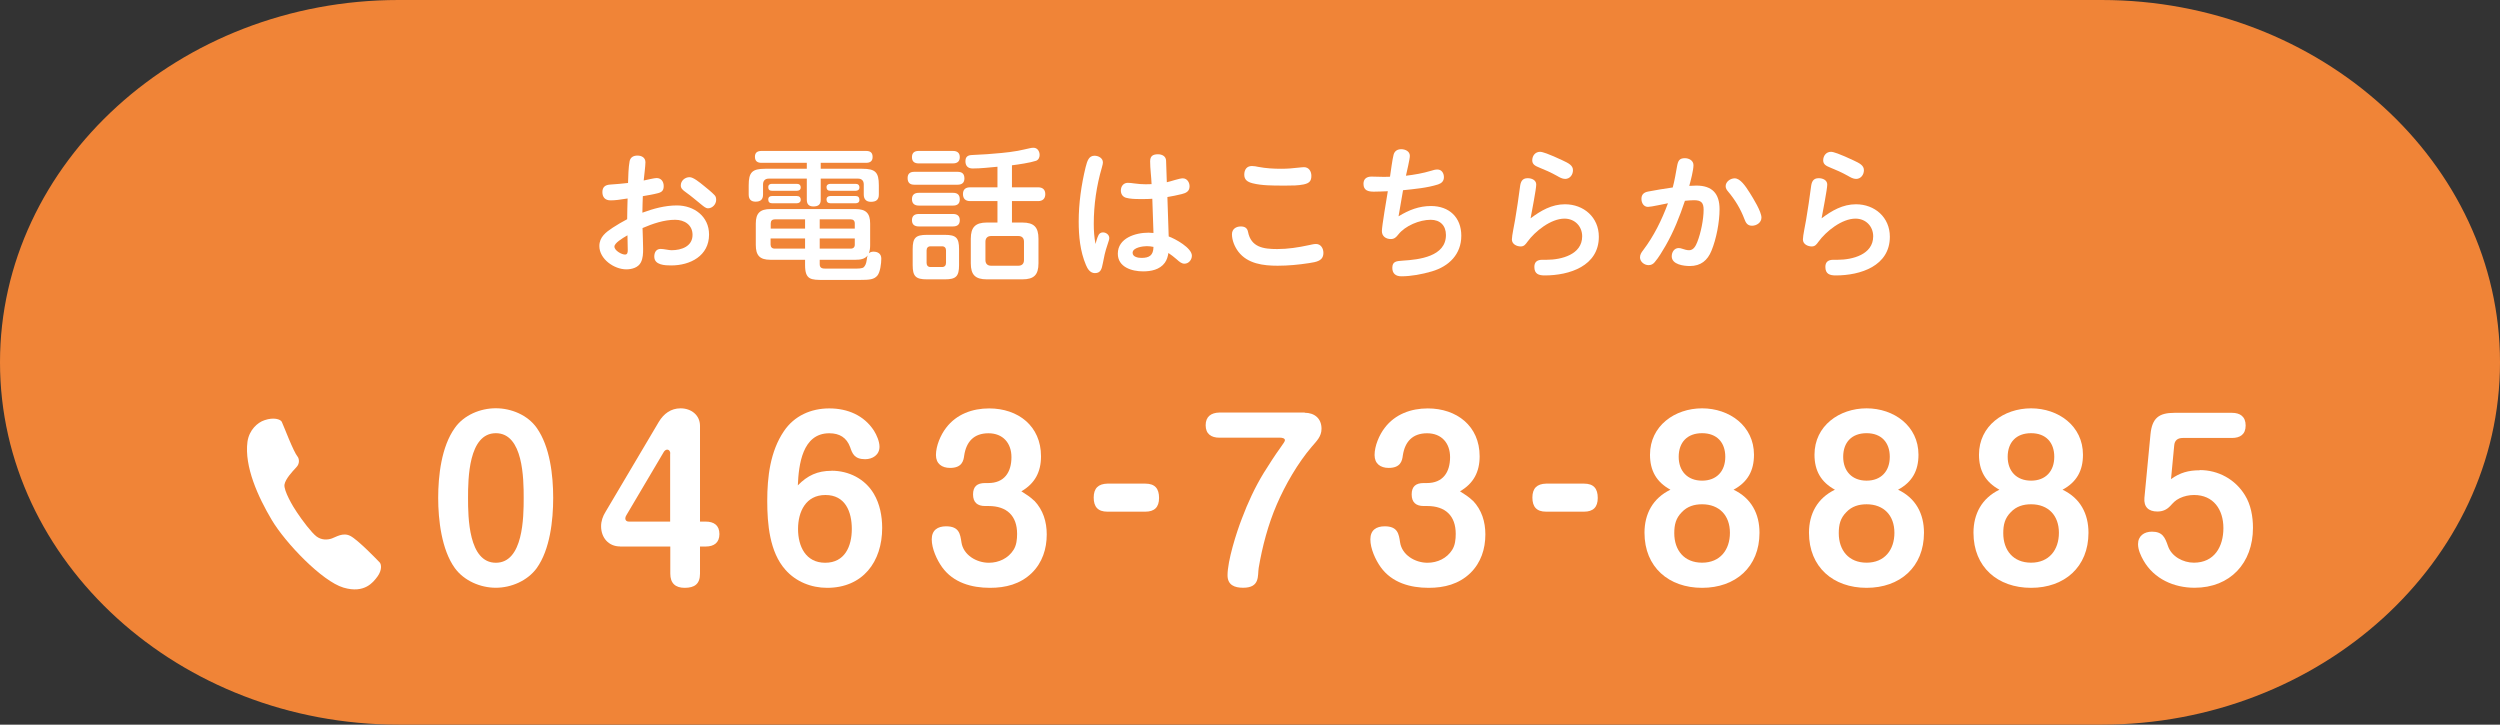 <svg xmlns="http://www.w3.org/2000/svg" id="_&#x30EC;&#x30A4;&#x30E4;&#x30FC;_2" viewBox="0 0 345 100"><rect x="0" y="0" width="345" height="100" fill="#333333" stroke="none"/><g id="base"><path d="M345,50c0,27.5-24.75,50-55,50H55C24.75,100,0,77.5,0,50S24.75,0,55,0h235c30.25,0,55,22.5,55,50Z" style="fill:#f08437; stroke-width:0px;"></path><path d="M86.89,22.23c.12-.54.54-.76,1.08-.76.58,0,1.1.28,1.1.92,0,.52-.18,1.9-.24,2.52.48-.1,1.46-.34,1.78-.34.64,0,.98.5.98,1.1,0,.52-.16.82-.76.98-.68.18-1.42.3-2.12.42-.02.76-.06,1.52-.06,2.28,1.52-.56,3.12-1,4.76-1,2.36,0,4.44,1.5,4.44,4.02,0,2.94-2.6,4.26-5.22,4.26-.86,0-2.34-.04-2.34-1.22,0-.52.22-1.06.88-1.06.44,0,1.12.18,1.5.18,1.36,0,2.9-.52,2.9-2.12,0-1.38-1.12-2.08-2.4-2.08-1.54,0-3.1.54-4.5,1.14.02.96.08,1.92.08,2.88,0,.62-.02,1.28-.3,1.84-.36.74-1.26.98-2.02.98-1.68,0-3.72-1.42-3.72-3.22,0-1.24.92-1.92,1.86-2.54.64-.42,1.3-.8,1.98-1.16,0-.94.04-1.9.06-2.86-1.12.18-1.72.26-2.36.26-.72,0-1.12-.42-1.12-1.14s.42-1,1.08-1.04c.84-.06,1.64-.12,2.46-.22.02-.76.06-2.24.22-3.02ZM84.79,34.03c0,.54.98,1.1,1.46,1.1.36,0,.38-.34.38-.62,0-.78-.04-1.42-.04-2.04-.76.44-1.8,1.08-1.8,1.56ZM95.17,24.45c.5,0,1.34.68,2,1.22.44.36,1,.8,1.44,1.26.18.18.22.42.22.66,0,.6-.52,1.16-1.14,1.16-.26,0-.56-.24-.88-.5-.72-.58-1.38-1.16-2.14-1.7-.48-.34-.72-.56-.72-.96,0-.66.58-1.14,1.22-1.14Z" style="fill:#fff; stroke-width:0px;"></path><path d="M113.26,27.57c0,.68-.36.92-1.02.92-.62,0-.9-.32-.9-.92v-2.92h-5.26c-.5,0-.78.3-.78.8v1.4c0,.7-.36.98-1.04.98-.64,0-.94-.36-.94-.98v-1.28c0-1.8.48-2.28,2.28-2.28h5.74v-.82h-6.26c-.56,0-.9-.24-.9-.84s.38-.8.9-.8h14.44c.58,0,.9.22.9.84,0,.58-.36.8-.9.8h-6.26v.82h5.74c1.8,0,2.28.48,2.28,2.28v1.28c0,.74-.4,1-1.1,1-.64,0-.98-.36-.98-1v-1.4c0-.5-.28-.8-.78-.8h-5.16v2.92ZM106.32,35.85c-1.48,0-2.02-.6-2.02-2.06v-2.94c0-1.42.58-2,2.02-2h11.74c1.44,0,2.02.58,2.02,2v2.98c0,.4-.04.76-.18,1.12.18-.16.4-.22.64-.22.62,0,1.08.3,1.08.96,0,.62-.14,1.86-.54,2.34-.46.54-1.06.6-2.46.6h-4.92c-1.8,0-2.6,0-2.6-2.06v-.72h-4.78ZM109.96,25.37c.32,0,.54.16.54.5,0,.32-.24.46-.54.46h-3.42c-.34,0-.52-.16-.52-.5s.22-.46.52-.46h3.42ZM109.96,27.05c.34,0,.54.18.54.52,0,.32-.24.48-.54.48h-3.42c-.34,0-.52-.18-.52-.52s.22-.48.52-.48h3.42ZM111.1,32.91h-4.76v.84c0,.34.2.56.56.56h4.2v-1.4ZM111.1,30.27h-4.18c-.36,0-.56.2-.56.56v.72h4.74v-1.28ZM117.96,31.55v-.72c0-.36-.2-.56-.56-.56h-4.28v1.28h4.84ZM113.12,34.31h4.28c.36,0,.56-.2.56-.54v-.86h-4.84v1.4ZM113.12,36.47c0,.56.4.6.84.6h3.76c.72,0,1.28,0,1.48-.2.18-.18.34-.44.42-1.06.02-.18.04-.38.12-.56-.4.52-1.06.6-1.68.6h-4.94v.62ZM118.08,25.37c.32,0,.52.16.52.5,0,.32-.24.46-.52.46h-3.48c-.34,0-.54-.16-.54-.5,0-.32.24-.46.54-.46h3.48ZM118.08,27.05c.34,0,.52.18.52.54,0,.32-.22.46-.52.46h-3.48c-.34,0-.54-.18-.54-.52s.24-.48.54-.48h3.48Z" style="fill:#fff; stroke-width:0px;"></path><path d="M132.15,23.71c.62,0,.94.28.94.92,0,.6-.36.86-.94.86h-5.98c-.62,0-.92-.3-.92-.92s.36-.86.92-.86h5.98ZM131.51,20.83c.58,0,.94.26.94.86s-.36.86-.94.86h-4.74c-.58,0-.92-.26-.92-.86s.34-.86.92-.86h4.74ZM131.53,26.61c.6,0,.92.28.92.9s-.36.86-.92.86h-4.74c-.58,0-.94-.28-.94-.88s.34-.88.94-.88h4.74ZM131.53,29.53c.56,0,.92.26.92.86,0,.64-.38.86-.96.86h-4.7c-.58,0-.94-.26-.94-.86s.36-.86.94-.86h4.74ZM132.35,36.59c0,1.54-.42,1.96-1.94,1.96h-2.5c-1.54,0-1.96-.42-1.96-1.96v-2.22c0-1.56.42-1.96,1.96-1.96h2.48c1.54,0,1.96.4,1.96,1.96v2.22ZM128.41,33.99c-.34,0-.54.22-.54.56v1.74c0,.34.2.56.54.56h1.6c.34,0,.54-.22.54-.56v-1.74c0-.34-.2-.56-.54-.56h-1.6ZM139.65,25.85h3.62c.62,0,.98.32.98.94s-.36.96-.98.96h-3.62v2.96h1.44c1.6,0,2.22.64,2.22,2.24v3.38c0,1.6-.62,2.22-2.22,2.22h-4.9c-1.6,0-2.22-.62-2.22-2.22v-3.38c0-1.6.64-2.24,2.22-2.24h1.46v-2.96h-3.78c-.64,0-.98-.34-.98-.98s.38-.92.98-.92h3.78v-2.84c-1.14.1-2.28.24-3.42.24-.64,0-1-.34-1-1s.36-.84.94-.86c1.36-.06,2.7-.14,4.04-.28.76-.08,1.52-.16,2.26-.3.54-.1,1.1-.24,1.66-.36.16-.04.32-.06.5-.06.54,0,.84.5.84,1,0,.34-.16.68-.5.8-.76.26-2.48.52-3.32.62v3.04ZM136.77,32.57c-.5,0-.78.3-.78.78v2.54c0,.5.28.78.78.78h3.76c.5,0,.78-.28.78-.78v-2.54c0-.5-.28-.78-.78-.78h-3.76Z" style="fill:#fff; stroke-width:0px;"></path><path d="M151.6,32.43c.1-.2.32-.36.6-.36.44,0,.88.32.88.78,0,.18-.08.42-.22.84-.38,1.1-.5,1.78-.68,2.7-.14.68-.26,1.3-1.08,1.3-.66,0-1.02-.58-1.24-1.12-.8-1.88-1-3.98-1-6,0-2.52.36-5.06.96-7.52.22-.86.44-1.56,1.22-1.56.54,0,1.16.32,1.16.92,0,.14-.02.28-.14.7-.74,2.52-1.12,5.16-1.12,7.78,0,.92.06,1.86.24,2.78.1-.34.2-.8.42-1.24ZM158.72,22.25c0-.68.34-.96,1.08-.96.58,0,1.1.28,1.12.88.04,1.04.08,2,.1,2.98.58-.12,1.72-.54,2.2-.54.6,0,.94.56.94,1.1,0,.72-.52.94-1.1,1.08-.68.16-1.3.3-1.96.4.06,1.82.12,3.64.18,5.44.9.32,3.2,1.58,3.2,2.66,0,.56-.44,1.1-1.02,1.1-.38,0-.66-.22-1.1-.62-.36-.32-.74-.6-1.12-.86-.08.5-.2.94-.5,1.36-.7.96-1.92,1.18-3,1.18-1.54,0-3.48-.58-3.48-2.44,0-2.16,2.44-2.9,4.22-2.9.24,0,.46.02.7.04-.04-1.58-.1-3.14-.16-4.72-.46.04-.9.04-1.36.04h-.36c-.64,0-1.36-.02-1.92-.18-.46-.14-.7-.52-.7-1,0-.58.36-1.06.96-1.06.28,0,.6.04.86.08.62.08,1.06.12,1.6.12.28,0,.56,0,.82-.02-.04-1.06-.2-2.12-.2-3.16ZM158.26,33.97c-.52,0-1.96.18-1.96.92,0,.58.78.7,1.22.7,1.08,0,1.64-.34,1.66-1.52-.3-.06-.6-.1-.92-.1Z" style="fill:#fff; stroke-width:0px;"></path><path d="M171.23,31.25c.56,0,.9.22,1,.76.42,2.1,2.1,2.36,4.02,2.36,1.48,0,2.9-.22,4.38-.54.32-.06.64-.16.98-.16.66,0,1.02.6,1.02,1.22,0,1.12-.94,1.26-1.98,1.42-1.42.22-2.88.36-4.34.36-1.96,0-4.14-.26-5.42-1.94-.5-.66-.88-1.56-.88-2.4,0-.72.56-1.08,1.22-1.08ZM172.77,22.91c.3,0,.6.06.88.12,1.04.2,2.1.26,3.14.26.82,0,1.62-.06,2.44-.16.24-.02.48-.06.72-.06.68,0,1.02.58,1.02,1.2,0,.72-.3,1.02-1.06,1.18-.78.16-1.58.16-2.4.16h-.54c-1.3,0-2.88,0-4.12-.32-.7-.18-1.14-.48-1.14-1.18s.34-1.2,1.06-1.2Z" style="fill:#fff; stroke-width:0px;"></path><path d="M192.32,21.33c.14-.5.54-.74,1.04-.74.56,0,1.2.28,1.2.92,0,.44-.42,2.18-.54,2.74,1.18-.14,2.34-.34,3.46-.68.32-.1.58-.18.88-.18.6,0,.9.52.9,1.06s-.32.84-.8,1c-1.5.48-3.28.64-4.84.8-.22,1.2-.42,2.4-.62,3.6,1.44-.88,2.84-1.42,4.48-1.42,2.5,0,4.18,1.56,4.18,4.1s-1.68,4.22-4.06,4.92c-1.36.4-2.86.68-4.22.68-.76,0-1.24-.38-1.24-1.16,0-.9.56-.94,1.42-1,2.28-.14,5.98-.56,5.98-3.54,0-1.3-.8-2.1-2.1-2.1-1.54,0-3.52.82-4.48,2.04-.28.36-.54.62-1.02.62-.68,0-1.24-.38-1.24-1.1,0-.68.66-4.52.82-5.5-.64.02-1.28.06-1.92.06-.76,0-1.44-.14-1.44-1.08,0-.7.46-1,1.1-1,.58,0,1.16.04,1.74.04.26,0,.54,0,.82-.02.12-.78.32-2.38.5-3.06Z" style="fill:#fff; stroke-width:0px;"></path><path d="M215.96,28.19c2.6,0,4.68,1.8,4.68,4.48,0,4.04-4.06,5.34-7.46,5.34-.84,0-1.44-.2-1.44-1.18,0-.72.44-.98,1.1-.98h.6c2.04,0,4.9-.72,4.9-3.24,0-1.38-1.02-2.44-2.44-2.44-1.88,0-4.06,1.74-5.12,3.2-.26.36-.46.64-.92.64-.56,0-1.22-.32-1.22-.96,0-.54.34-2.06.44-2.7.26-1.52.48-3.04.68-4.56.08-.68.28-1.2,1.06-1.2.56,0,1.18.26,1.18.88s-.62,3.78-.78,4.66c1.4-1.06,2.92-1.94,4.74-1.94ZM212.53,20.95c.18,0,.48.08.92.24.56.2,1.32.54,2.18.94.86.4,1.44.7,1.44,1.36,0,.62-.42,1.2-1.08,1.2-.4,0-.78-.22-1.12-.42-.86-.48-1.64-.82-2.48-1.16-.48-.2-.94-.4-.94-.98,0-.64.42-1.18,1.08-1.18Z" style="fill:#fff; stroke-width:0px;"></path><path d="M229.84,33.93c-.46.78-.92,1.58-1.5,2.26-.22.26-.48.4-.84.4-.58,0-1.18-.46-1.18-1.08,0-.38.2-.68.42-.96,1.5-1.98,2.58-4.18,3.44-6.5-.58.1-2.3.5-2.76.5-.6,0-.9-.56-.9-1.1s.26-.9.94-1.02c1.06-.2,2.22-.4,3.38-.56.26-.98.42-1.96.6-2.96.14-.76.34-1.08,1.08-1.08.56,0,1.18.32,1.18.96,0,.7-.38,2.14-.58,2.86.32-.02.66-.04.98-.04,2.2,0,3.2,1.12,3.2,3.26,0,1.76-.44,4.1-1.12,5.74-.54,1.32-1.46,2.1-2.98,2.1-.84,0-2.5-.2-2.5-1.34,0-.56.34-1.14.96-1.14.18,0,.34.04.5.1.3.1.62.2.94.2.62,0,.92-.62,1.12-1.12.5-1.26.88-3.14.88-4.48,0-.98-.36-1.3-1.32-1.3-.42,0-.84.04-1.26.08-.72,2.16-1.54,4.24-2.68,6.22ZM241.78,31.15c-.64,0-.86-.4-1.06-.94-.52-1.38-1.28-2.64-2.26-3.8-.18-.2-.32-.44-.32-.72,0-.62.66-1.08,1.24-1.08.78,0,1.48,1.04,2.1,2.02.46.74,1.6,2.56,1.6,3.4,0,.68-.66,1.12-1.3,1.12Z" style="fill:#fff; stroke-width:0px;"></path><path d="M256.12,28.19c2.6,0,4.68,1.8,4.68,4.48,0,4.04-4.06,5.34-7.46,5.34-.84,0-1.44-.2-1.44-1.18,0-.72.44-.98,1.1-.98h.6c2.04,0,4.9-.72,4.9-3.24,0-1.38-1.02-2.44-2.44-2.44-1.88,0-4.06,1.74-5.12,3.2-.26.36-.46.64-.92.64-.56,0-1.22-.32-1.22-.96,0-.54.34-2.06.44-2.7.26-1.52.48-3.04.68-4.56.08-.68.28-1.2,1.06-1.2.56,0,1.18.26,1.18.88s-.62,3.78-.78,4.66c1.4-1.06,2.92-1.94,4.74-1.94ZM252.68,20.95c.18,0,.48.08.92.24.56.2,1.32.54,2.18.94.86.4,1.44.7,1.44,1.36,0,.62-.42,1.2-1.08,1.2-.4,0-.78-.22-1.12-.42-.86-.48-1.64-.82-2.48-1.16-.48-.2-.94-.4-.94-.98,0-.64.42-1.18,1.08-1.18Z" style="fill:#fff; stroke-width:0px;"></path><path d="M74.07,59.05c1.83,2.59,2.27,6.55,2.27,9.66s-.44,7.13-2.27,9.69c-1.28,1.75-3.52,2.71-5.65,2.71s-4.37-.96-5.65-2.71c-1.83-2.53-2.3-6.64-2.3-9.69s.44-7.07,2.3-9.66c1.25-1.78,3.52-2.71,5.65-2.71s4.4.93,5.65,2.71ZM64.59,68.72c0,2.65.06,8.94,3.84,8.94s3.84-6.29,3.84-8.94-.06-8.94-3.84-8.94-3.84,6.29-3.84,8.94Z" style="fill:#fff; stroke-width:0px;"></path><path d="M85.57,75.41c-1.6,0-2.62-1.22-2.62-2.79,0-.7.23-1.37.61-1.98l7.36-12.43c.67-1.11,1.66-1.86,3-1.86,1.46,0,2.68.93,2.68,2.42v13.21h.79c1.14,0,1.89.52,1.89,1.72s-.76,1.72-1.89,1.72h-.79v3.75c0,1.43-.76,1.95-2.12,1.95-1.28,0-1.98-.64-1.98-1.95v-3.75h-6.93ZM92.5,62.57c0-.26-.15-.52-.44-.52-.17,0-.35.15-.44.29l-5.18,8.76c-.09.15-.15.29-.15.44,0,.29.2.44.49.44h5.7v-9.4Z" style="fill:#fff; stroke-width:0px;"></path><path d="M114.76,64.96c2.36,0,4.6,1.11,5.82,3.17.84,1.4,1.16,3.11,1.16,4.72,0,4.69-2.68,8.27-7.6,8.27-2.18,0-4.31-.84-5.76-2.5-2.18-2.44-2.5-6.34-2.5-9.49,0-3.32.41-6.84,2.3-9.63,1.43-2.12,3.73-3.14,6.26-3.14s4.8.96,6.17,3.08c.38.61.76,1.48.76,2.21,0,1.13-.96,1.72-1.98,1.72-1.51,0-1.78-.82-2.07-1.66-.49-1.34-1.48-1.92-2.88-1.92-3.73,0-4.22,4.37-4.34,7.19,1.34-1.37,2.71-2.01,4.66-2.01ZM113.91,68.31c-2.71,0-3.78,2.3-3.78,4.69s1.05,4.66,3.75,4.66,3.67-2.27,3.67-4.66-.9-4.69-3.64-4.69Z" style="fill:#fff; stroke-width:0px;"></path><path d="M142.73,69.09c1.22,1.28,1.72,2.91,1.72,4.66,0,2.01-.61,3.9-2.07,5.33-1.6,1.54-3.61,2.04-5.76,2.04-2.53,0-5.06-.7-6.61-2.85-.73-1.02-1.43-2.56-1.43-3.84s.82-1.8,1.98-1.8c1.8,0,1.95,1.05,2.12,2.21.26,1.75,2.07,2.82,3.78,2.82,1.37,0,2.68-.61,3.41-1.78.41-.64.49-1.46.49-2.21,0-2.5-1.43-3.84-3.93-3.84h-.49c-1.05,0-1.66-.49-1.66-1.6s.58-1.57,1.66-1.57h.44c2.21,0,3.2-1.48,3.2-3.58,0-1.92-1.16-3.29-3.17-3.29s-3.06,1.16-3.35,3.06c-.09.76-.32,1.72-1.95,1.72-1.14,0-1.95-.58-1.95-1.78,0-1.25.64-2.77,1.4-3.75,1.43-1.89,3.64-2.68,5.94-2.68,3.99,0,7.16,2.42,7.16,6.61,0,2.15-.84,3.75-2.71,4.83.64.41,1.22.76,1.78,1.31Z" style="fill:#fff; stroke-width:0px;"></path><path d="M158.06,66.74c1.34,0,1.89.7,1.89,1.98s-.64,1.89-1.89,1.89h-5.24c-1.31,0-1.89-.67-1.89-1.95s.64-1.89,1.89-1.92h5.24Z" style="fill:#fff; stroke-width:0px;"></path><path d="M180.04,56.96c1.37,0,2.33.79,2.33,2.21,0,1.08-.7,1.72-1.34,2.47-1.92,2.24-3.67,5.27-4.83,7.97-1.19,2.74-2.01,5.85-2.5,8.76-.17,1.05.23,2.74-2.15,2.74-1.19,0-2.15-.38-2.15-1.72,0-2.01,1.22-5.88,1.98-7.83.82-2.18,1.8-4.31,3.03-6.32.61-.99,1.69-2.65,2.21-3.35.52-.73.7-.99.7-1.14,0-.29-.44-.35-.64-.35h-8.41c-1.13,0-1.89-.52-1.89-1.72s.76-1.72,1.89-1.75h11.79Z" style="fill:#fff; stroke-width:0px;"></path><path d="M203.26,69.09c1.22,1.28,1.72,2.91,1.72,4.66,0,2.01-.61,3.9-2.07,5.33-1.6,1.54-3.61,2.04-5.76,2.04-2.53,0-5.06-.7-6.61-2.85-.73-1.02-1.43-2.56-1.43-3.84s.82-1.8,1.98-1.8c1.8,0,1.95,1.05,2.12,2.21.26,1.75,2.07,2.82,3.78,2.82,1.37,0,2.68-.61,3.41-1.78.41-.64.49-1.46.49-2.21,0-2.5-1.43-3.84-3.93-3.84h-.49c-1.05,0-1.66-.49-1.66-1.6s.58-1.57,1.66-1.57h.44c2.21,0,3.2-1.48,3.2-3.58,0-1.92-1.16-3.29-3.17-3.29s-3.06,1.16-3.35,3.06c-.09.76-.32,1.72-1.95,1.72-1.14,0-1.95-.58-1.95-1.78,0-1.25.64-2.77,1.4-3.75,1.43-1.89,3.64-2.68,5.94-2.68,3.99,0,7.16,2.42,7.16,6.61,0,2.15-.84,3.75-2.71,4.83.64.41,1.22.76,1.78,1.31Z" style="fill:#fff; stroke-width:0px;"></path><path d="M218.6,66.74c1.34,0,1.89.7,1.89,1.98s-.64,1.89-1.89,1.89h-5.24c-1.31,0-1.89-.67-1.89-1.95s.64-1.89,1.89-1.92h5.24Z" style="fill:#fff; stroke-width:0px;"></path><path d="M227.7,62.75c0-3.99,3.43-6.4,7.19-6.4s7.16,2.42,7.16,6.4c0,2.21-.87,3.78-2.82,4.83,2.45,1.16,3.58,3.32,3.58,5.94,0,4.74-3.32,7.6-7.92,7.6s-7.95-2.85-7.95-7.6c0-2.62,1.16-4.77,3.58-5.94-1.92-1.05-2.82-2.62-2.82-4.83ZM232.1,70.67c-.84.84-1.05,1.75-1.05,2.91,0,2.36,1.37,4.07,3.84,4.07s3.84-1.75,3.84-4.13-1.46-3.93-3.84-3.93c-1.08,0-2.04.29-2.79,1.08ZM231.66,63.04c0,1.98,1.22,3.29,3.23,3.29s3.2-1.31,3.2-3.29-1.16-3.26-3.2-3.26-3.23,1.25-3.23,3.26Z" style="fill:#fff; stroke-width:0px;"></path><path d="M250.4,62.75c0-3.99,3.43-6.4,7.19-6.4s7.16,2.42,7.16,6.4c0,2.21-.87,3.78-2.82,4.83,2.45,1.16,3.58,3.32,3.58,5.94,0,4.74-3.32,7.6-7.92,7.6s-7.95-2.85-7.95-7.6c0-2.62,1.16-4.77,3.58-5.94-1.92-1.05-2.82-2.62-2.82-4.83ZM254.8,70.67c-.84.84-1.05,1.75-1.05,2.91,0,2.36,1.37,4.07,3.84,4.07s3.84-1.75,3.84-4.13-1.46-3.93-3.84-3.93c-1.08,0-2.04.29-2.79,1.08ZM254.36,63.04c0,1.98,1.22,3.29,3.23,3.29s3.2-1.31,3.2-3.29-1.16-3.26-3.2-3.26-3.23,1.25-3.23,3.26Z" style="fill:#fff; stroke-width:0px;"></path><path d="M273.1,62.75c0-3.99,3.43-6.4,7.19-6.4s7.16,2.42,7.16,6.4c0,2.21-.87,3.78-2.82,4.83,2.45,1.16,3.58,3.32,3.58,5.94,0,4.74-3.32,7.6-7.92,7.6s-7.95-2.85-7.95-7.6c0-2.62,1.16-4.77,3.58-5.94-1.92-1.05-2.82-2.62-2.82-4.83ZM277.5,70.67c-.84.84-1.05,1.75-1.05,2.91,0,2.36,1.37,4.07,3.84,4.07s3.84-1.75,3.84-4.13-1.46-3.93-3.84-3.93c-1.08,0-2.04.29-2.79,1.08ZM277.06,63.04c0,1.98,1.22,3.29,3.23,3.29s3.2-1.31,3.2-3.29-1.16-3.26-3.2-3.26-3.23,1.25-3.23,3.26Z" style="fill:#fff; stroke-width:0px;"></path><path d="M303.57,64.87c2.56,0,4.89,1.28,6.23,3.46.82,1.31,1.11,2.97,1.11,4.51,0,4.86-3.14,8.27-8.06,8.27-2.85,0-5.59-1.22-7.04-3.75-.38-.67-.76-1.48-.76-2.27,0-1.13.84-1.72,1.92-1.72,1.46,0,1.8.79,2.21,1.98.49,1.46,2.1,2.3,3.58,2.3,2.82,0,4.07-2.21,4.07-4.77s-1.37-4.57-4.05-4.57c-.7,0-1.37.15-1.98.44-.64.32-.84.58-1.31,1.08-.49.52-1.05.76-1.78.76-1.22,0-1.89-.64-1.78-1.89l.84-8.79c.23-2.21,1.14-2.94,3.32-2.94h7.92c1.13,0,1.89.52,1.89,1.75s-.76,1.72-1.89,1.72h-6.78c-.7,0-1.14.32-1.19,1.05l-.44,4.63c1.25-.9,2.42-1.22,3.96-1.22Z" style="fill:#fff; stroke-width:0px;"></path><path d="M41.09,63.04c.16.23.34.91-.21,1.46-.56.6-1.48,1.59-1.62,2.36-.15.82,1.2,3.11,1.72,3.85.75,1.13,2.01,2.8,2.71,3.33.71.52,1.52.47,2.1.27.58-.2,1.55-.88,2.56-.35,1.06.54,3.76,3.36,4.05,3.66.25.29.31,1.06-.28,1.9-.59.8-1.78,2.44-4.72,1.57-2.95-.87-8.01-6.16-9.9-9.34-1.89-3.18-3.8-7.37-3.35-10.79.23-1.61,1.37-2.66,2.37-2.98,1.27-.43,2.17-.12,2.36.22.29.6,1.58,4.08,2.2,4.84Z" style="fill:#fff; stroke-width:0px;"></path></g></svg>